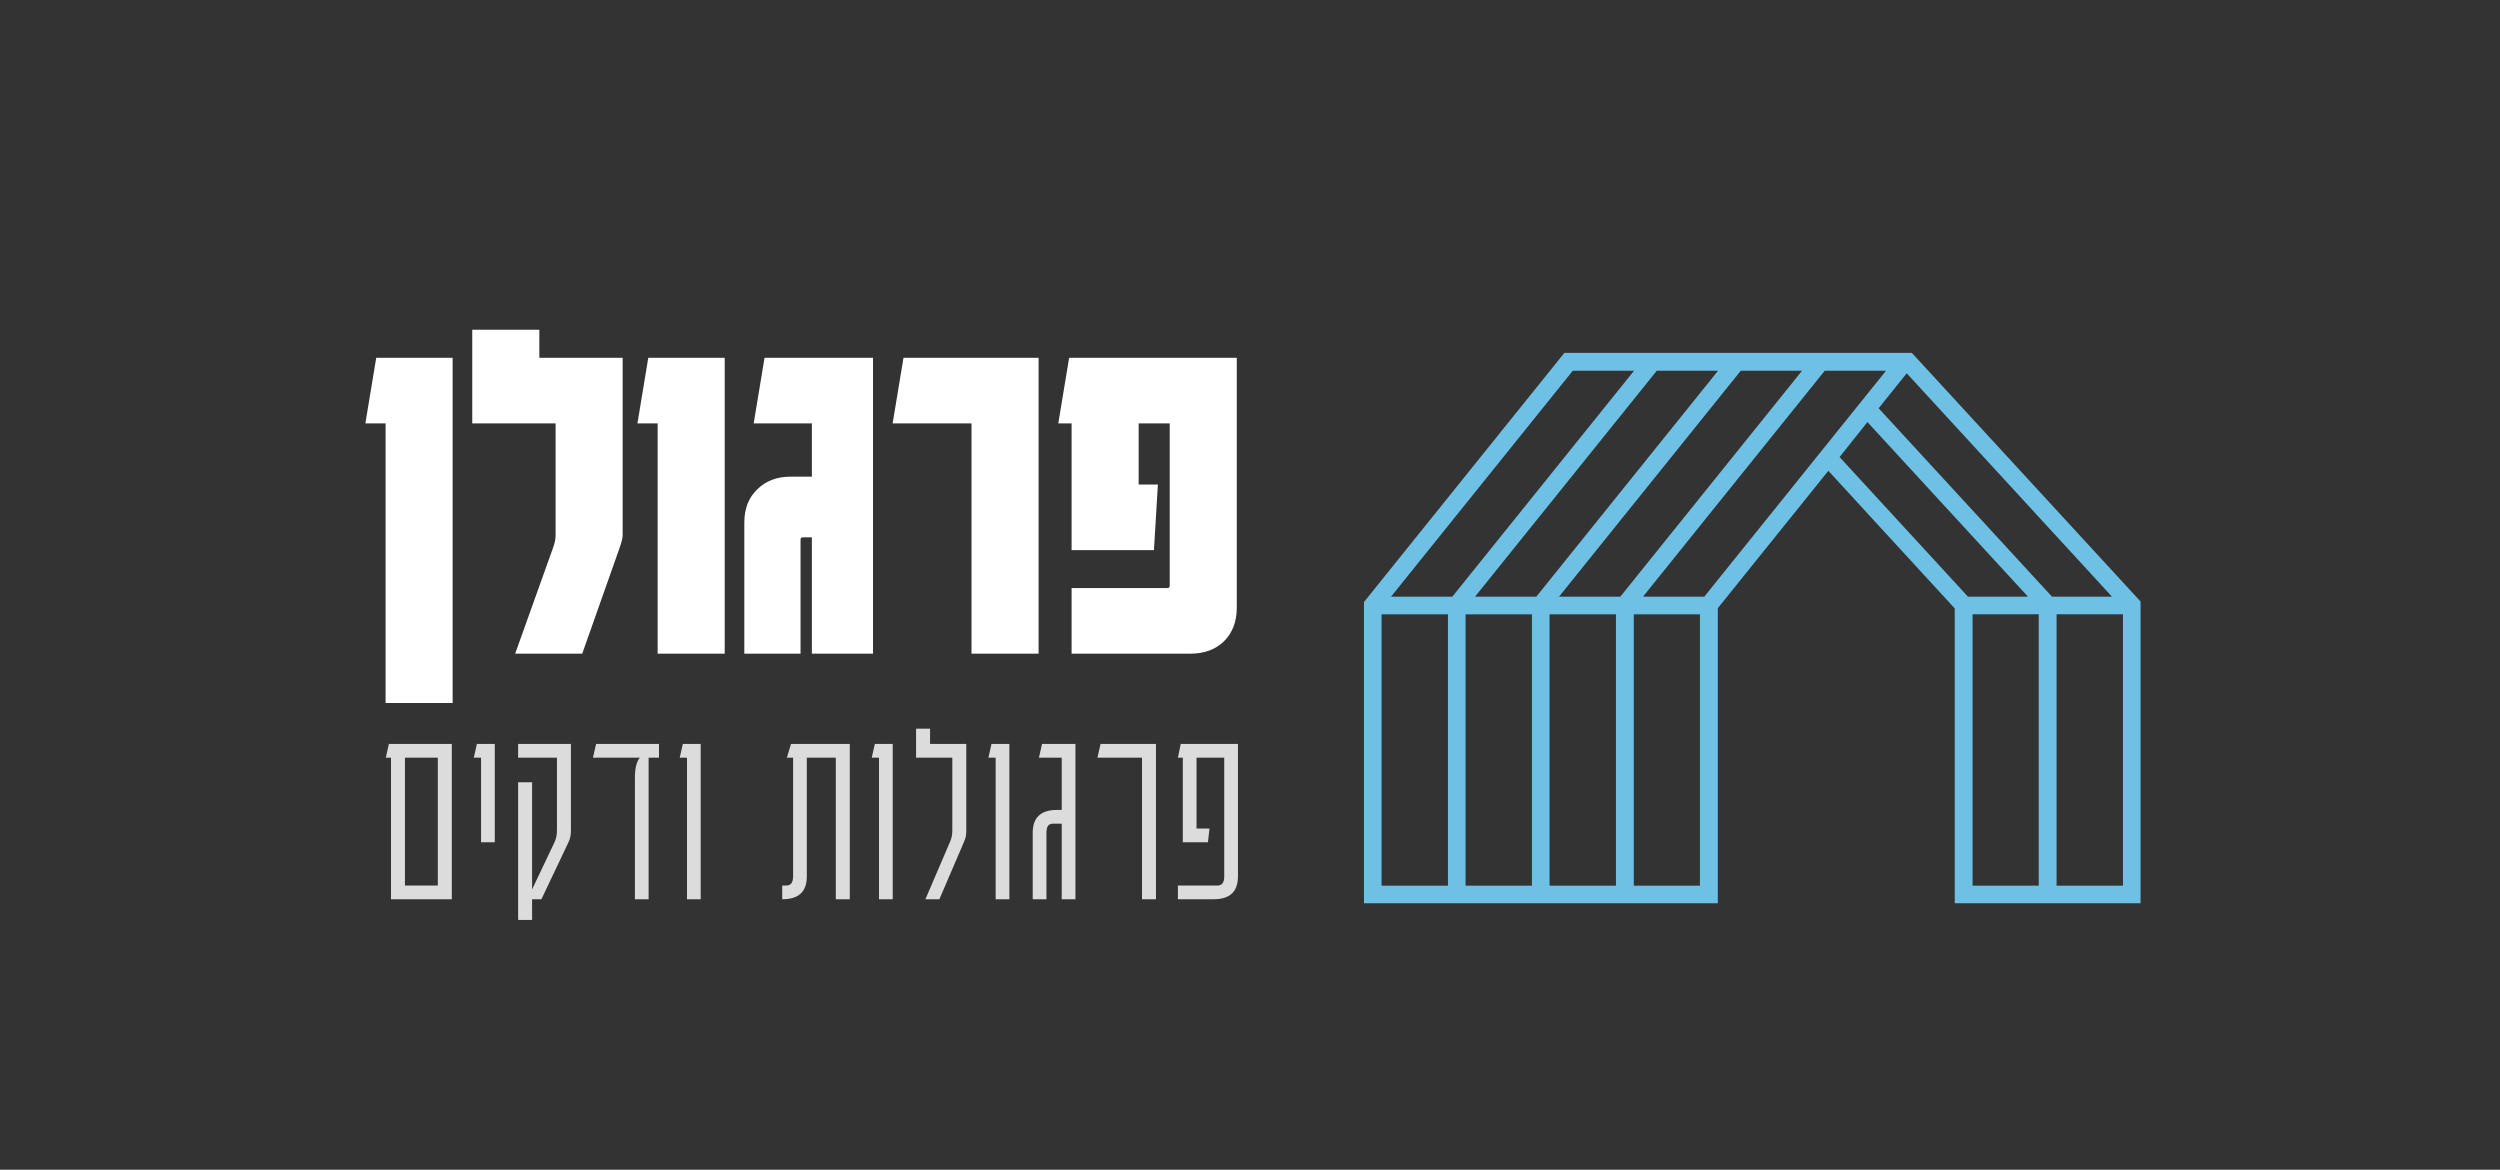 <svg width="218" height="102" viewBox="0 0 218 102" fill="none" xmlns="http://www.w3.org/2000/svg">
<rect x="0" y="0" width="218" height="102" fill="#333333" stroke="none"/>
<path d="M33.623 61.3V36.92H31.86L32.806 31.202H39.47V61.3H33.623ZM41.181 28.751H47.029V31.202H54.295V46.681C54.295 46.881 54.224 47.197 54.081 47.627L50.77 57H44.922L48.276 47.627C48.391 47.283 48.448 46.967 48.448 46.681V36.92H41.181V28.751ZM63.194 31.202V57H57.347V36.92H55.584L56.53 31.202H63.194ZM66.668 31.202H76.127V57H70.796V46.853H70.022C69.879 46.853 69.807 46.924 69.807 47.068V57H64.905V45.563C64.905 44.359 65.278 43.399 66.023 42.682C66.769 41.937 67.743 41.564 68.947 41.564H70.796V36.92H65.722L66.668 31.202ZM90.565 31.202V57H84.717V36.92H77.838L78.784 31.202H90.565ZM93.443 57V51.281H101.784C101.928 51.281 101.999 51.21 101.999 51.066V36.92H99.291V42.252H100.968L100.624 47.971H93.443V36.92H92.282L93.228 31.202H107.847V53.001C107.847 54.205 107.474 55.18 106.729 55.925C105.984 56.642 105.009 57 103.805 57H93.443Z" fill="white"/>
<path d="M33.913 64.87H39.398V78.414H34.094V66.066H33.642L33.913 64.87ZM35.312 77.217H38.179V66.066H35.312V77.217ZM41.947 73.448V66.066H41.315L41.586 64.87H43.144V73.448H41.947ZM45.18 68.211H46.399V77.556L48.34 73.47C48.491 73.169 48.566 72.808 48.566 72.387V66.066H45.18V64.87H49.785V72.387C49.785 72.612 49.77 72.8 49.74 72.951C49.71 73.102 49.65 73.275 49.559 73.47L47.212 78.414H46.399V80.22H45.18V68.211ZM55.364 78.414V67.804C55.364 66.992 55.507 66.412 55.793 66.066H51.707L51.978 64.87H57.463V66.066H56.56V78.414H55.364ZM56.56 65.705H56.583H56.56ZM61.101 64.87V78.414H59.905V66.066H59.273L59.543 64.87H61.101ZM74.101 64.87V78.414H72.882V66.066H70.354V76.427C70.354 77.752 69.646 78.414 68.232 78.414H68.209V77.217H68.57C68.962 77.217 69.157 76.954 69.157 76.427V66.066H68.616L68.977 64.87H74.101ZM77.846 64.87V78.414H76.649V66.066H76.017L76.288 64.87H77.846ZM80.695 78.414L82.817 73.47C82.907 73.26 82.967 73.079 82.997 72.928C83.027 72.778 83.042 72.597 83.042 72.387V66.066H79.882V63.538H81.101V64.87H84.261V72.387C84.261 72.612 84.246 72.8 84.216 72.951C84.186 73.086 84.126 73.26 84.036 73.47L81.914 78.414H80.695ZM88.017 64.87V78.414H86.821V66.066H86.189L86.459 64.87H88.017ZM90.866 64.87H93.778V78.414H92.582V71.822H91.837C91.611 71.822 91.453 71.898 91.363 72.048C91.287 72.198 91.25 72.387 91.25 72.612V78.414H90.053V72.612C90.053 71.288 90.761 70.626 92.175 70.626H92.582V66.066H90.595L90.866 64.87ZM100.8 64.87V78.414H99.581V66.066H95.698L95.969 64.87H100.8ZM102.713 78.414V77.217H106.167C106.558 77.217 106.754 76.954 106.754 76.427V66.066H104.338V72.251H105.467L105.331 73.448H103.142V66.066H102.713L102.961 64.87H107.95V76.427C107.95 77.752 107.243 78.414 105.828 78.414H102.713Z" fill="#DCDCDC"/>
<path fill-rule="evenodd" clip-rule="evenodd" d="M159.119 32.327H164.462L148.612 52.03H143.269L159.119 32.327ZM166.712 30.77H136.413L118.938 52.497V78.766H149.794V53.031L159.432 41.054L170.452 53.054V78.767H186.658V52.453L166.712 30.77ZM137.148 32.327H142.491L126.641 52.03H121.297L137.148 32.327ZM144.472 32.327H149.815L133.965 52.03H128.622L144.472 32.327ZM153.488 32.327H157.14L141.29 52.03H135.946L151.797 32.327H153.488ZM166.266 32.55L184.165 52.03H178.934L163.818 35.601L166.266 32.55ZM172.009 53.566H177.776V77.231H172.009V53.566ZM179.334 77.231V53.566H185.122V77.231H179.334ZM162.838 36.804L176.841 52.032H171.61L160.411 39.855L162.838 36.804ZM148.234 53.568V77.233H142.467V53.568H148.234ZM140.91 53.568V77.233H135.121V53.568H140.91ZM133.585 53.568V77.233H127.797V53.568H133.585ZM126.261 53.568V77.233H120.472V53.568H126.261Z" fill="#6EC1E4"/>
</svg>
